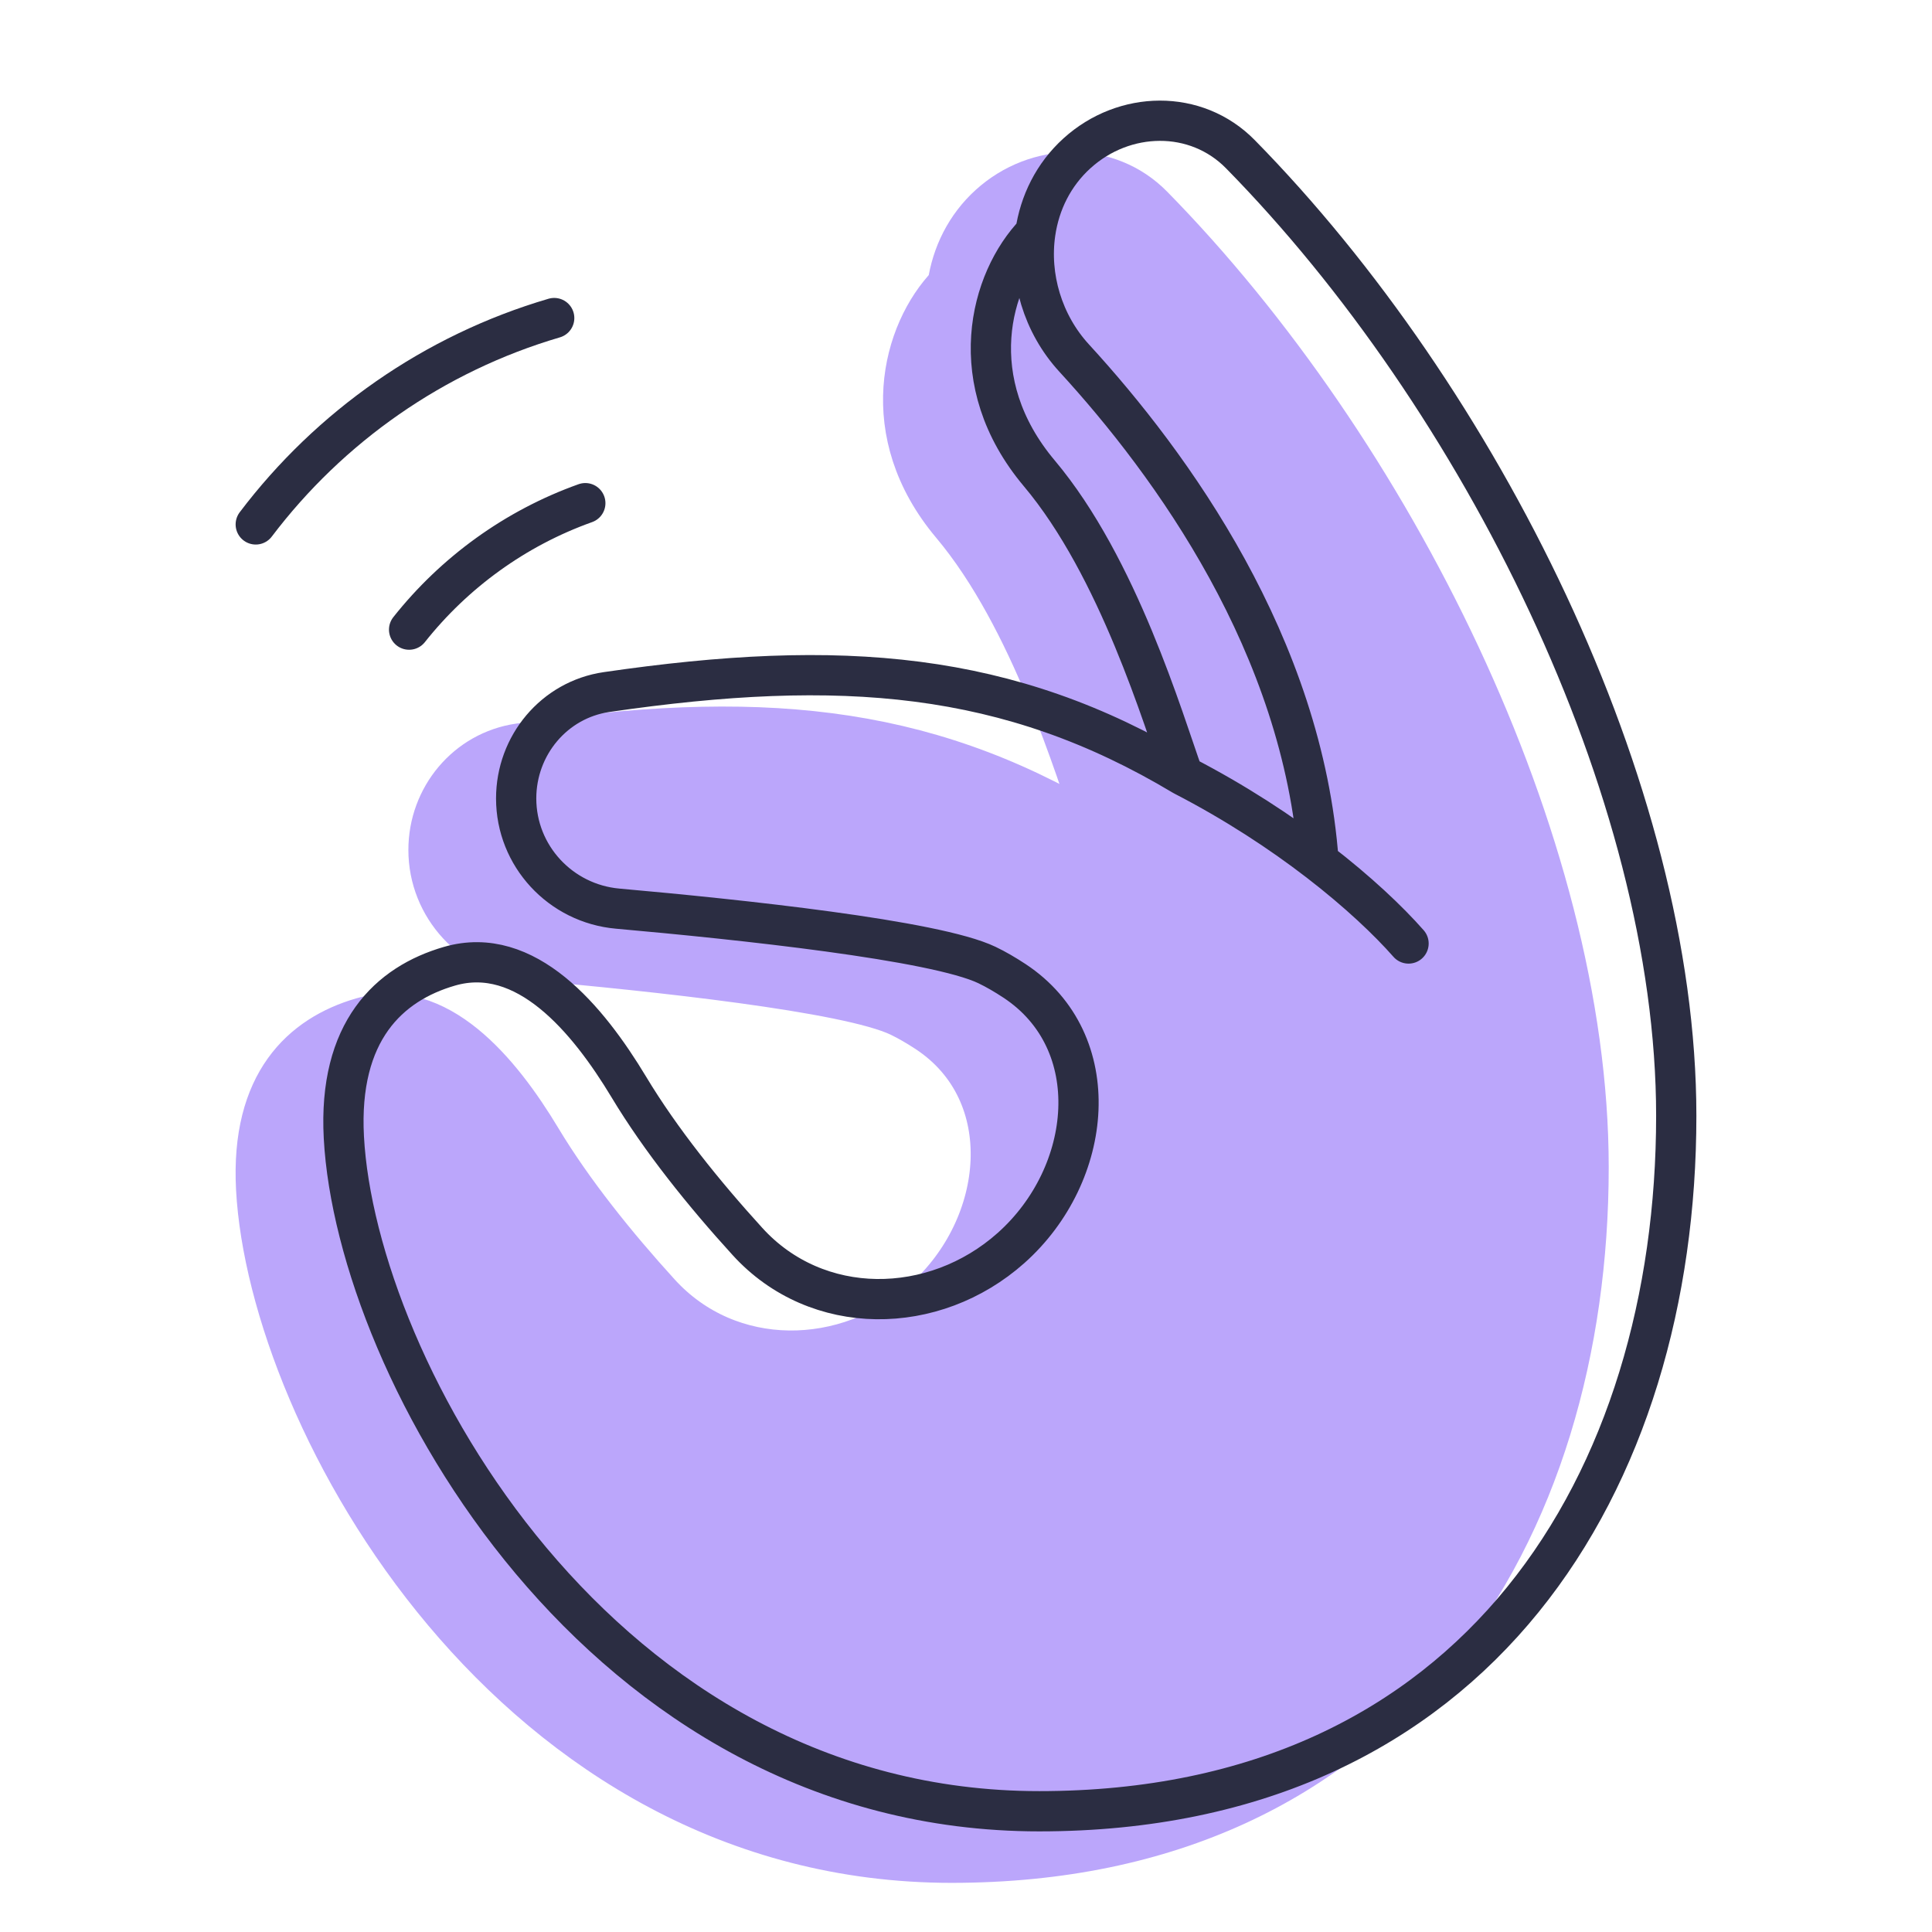 <?xml version="1.0" encoding="UTF-8"?> <svg xmlns="http://www.w3.org/2000/svg" width="48" height="48" viewBox="0 0 48 48" fill="none"><path d="M22.343 25.255C21.056 24.638 16.205 24.124 13.168 23.854C11.746 23.728 10.646 22.543 10.646 21.116C10.646 19.799 11.589 18.663 12.892 18.473C18.717 17.624 22.88 17.946 27.217 20.546C26.719 19.151 25.609 15.378 23.642 13.039C21.73 10.766 22.405 8.241 23.543 7.065C23.651 6.321 23.992 5.618 24.581 5.085C25.751 4.027 27.534 3.986 28.64 5.111C34.577 11.156 39.468 20.883 39.468 29.001C39.468 38.022 34.575 46.279 23.642 46.279C12.71 46.279 6.67 35.27 6.364 29.536C6.224 26.9 7.487 25.72 8.988 25.285C10.883 24.736 12.428 26.596 13.445 28.287C14.234 29.599 15.31 30.935 16.392 32.124C18.117 34.022 21.026 33.99 22.941 32.284C24.993 30.455 25.32 27.159 23.024 25.647C22.791 25.494 22.562 25.361 22.343 25.255Z" fill="#BBA6FB"></path><path d="M32.816 24.72C32.315 24.151 31.556 23.431 30.581 22.68M30.581 22.68C30.192 17.315 26.94 12.825 24.508 10.175C23.724 9.32 23.386 8.149 23.543 7.065M30.581 22.68C29.647 21.961 28.514 21.215 27.217 20.546M27.217 20.546C26.719 19.151 25.609 15.378 23.642 13.039C21.73 10.766 22.405 8.241 23.543 7.065M27.217 20.546C22.88 17.946 18.717 17.624 12.892 18.473C11.589 18.663 10.646 19.799 10.646 21.116C10.646 22.543 11.746 23.728 13.168 23.854C16.205 24.124 21.056 24.638 22.343 25.255C22.562 25.361 22.791 25.494 23.024 25.647C25.32 27.159 24.993 30.455 22.941 32.284C21.026 33.99 18.117 34.022 16.392 32.124C15.31 30.935 14.234 29.599 13.445 28.287C12.428 26.596 10.883 24.736 8.988 25.285C7.487 25.72 6.224 26.9 6.364 29.536C6.67 35.27 12.71 46.279 23.642 46.279C34.575 46.279 39.468 38.022 39.468 29.001C39.468 20.883 34.577 11.156 28.64 5.111C27.534 3.986 25.751 4.027 24.581 5.085C23.992 5.618 23.651 6.321 23.543 7.065" stroke="#BBA6FB" stroke-linecap="round" stroke-linejoin="round"></path><path d="M34.995 23.441C34.494 22.872 33.735 22.152 32.759 21.401M32.759 21.401C32.37 16.036 29.119 11.546 26.687 8.896C25.902 8.041 25.564 6.87 25.722 5.786M32.759 21.401C31.825 20.682 30.692 19.936 29.396 19.267M29.396 19.267C28.897 17.872 27.788 14.099 25.821 11.76C23.909 9.487 24.584 6.962 25.722 5.786M29.396 19.267C25.059 16.667 20.896 16.345 15.07 17.194C13.768 17.384 12.824 18.52 12.824 19.837C12.824 21.264 13.925 22.449 15.347 22.575C18.383 22.845 23.235 23.359 24.521 23.976C24.741 24.081 24.97 24.215 25.203 24.368C27.499 25.88 27.172 29.176 25.12 31.005C23.205 32.711 20.296 32.742 18.571 30.845C17.488 29.656 16.413 28.32 15.624 27.008C14.606 25.317 13.062 23.457 11.167 24.006C9.665 24.441 8.402 25.621 8.543 28.257C8.849 33.991 14.889 45 25.821 45C36.754 45 41.646 36.743 41.646 27.722C41.646 19.604 36.756 9.877 30.818 3.832C29.713 2.706 27.93 2.747 26.76 3.806C26.171 4.339 25.83 5.042 25.722 5.786" stroke="#2B2D42" stroke-linecap="round" stroke-linejoin="round"></path><path d="M13.769 7.902C10.777 8.78 8.19 10.604 6.354 13.029M10.164 15.643C11.29 14.223 12.802 13.122 14.542 12.501" stroke="#2B2D42" stroke-linecap="round" stroke-linejoin="round"></path></svg> 